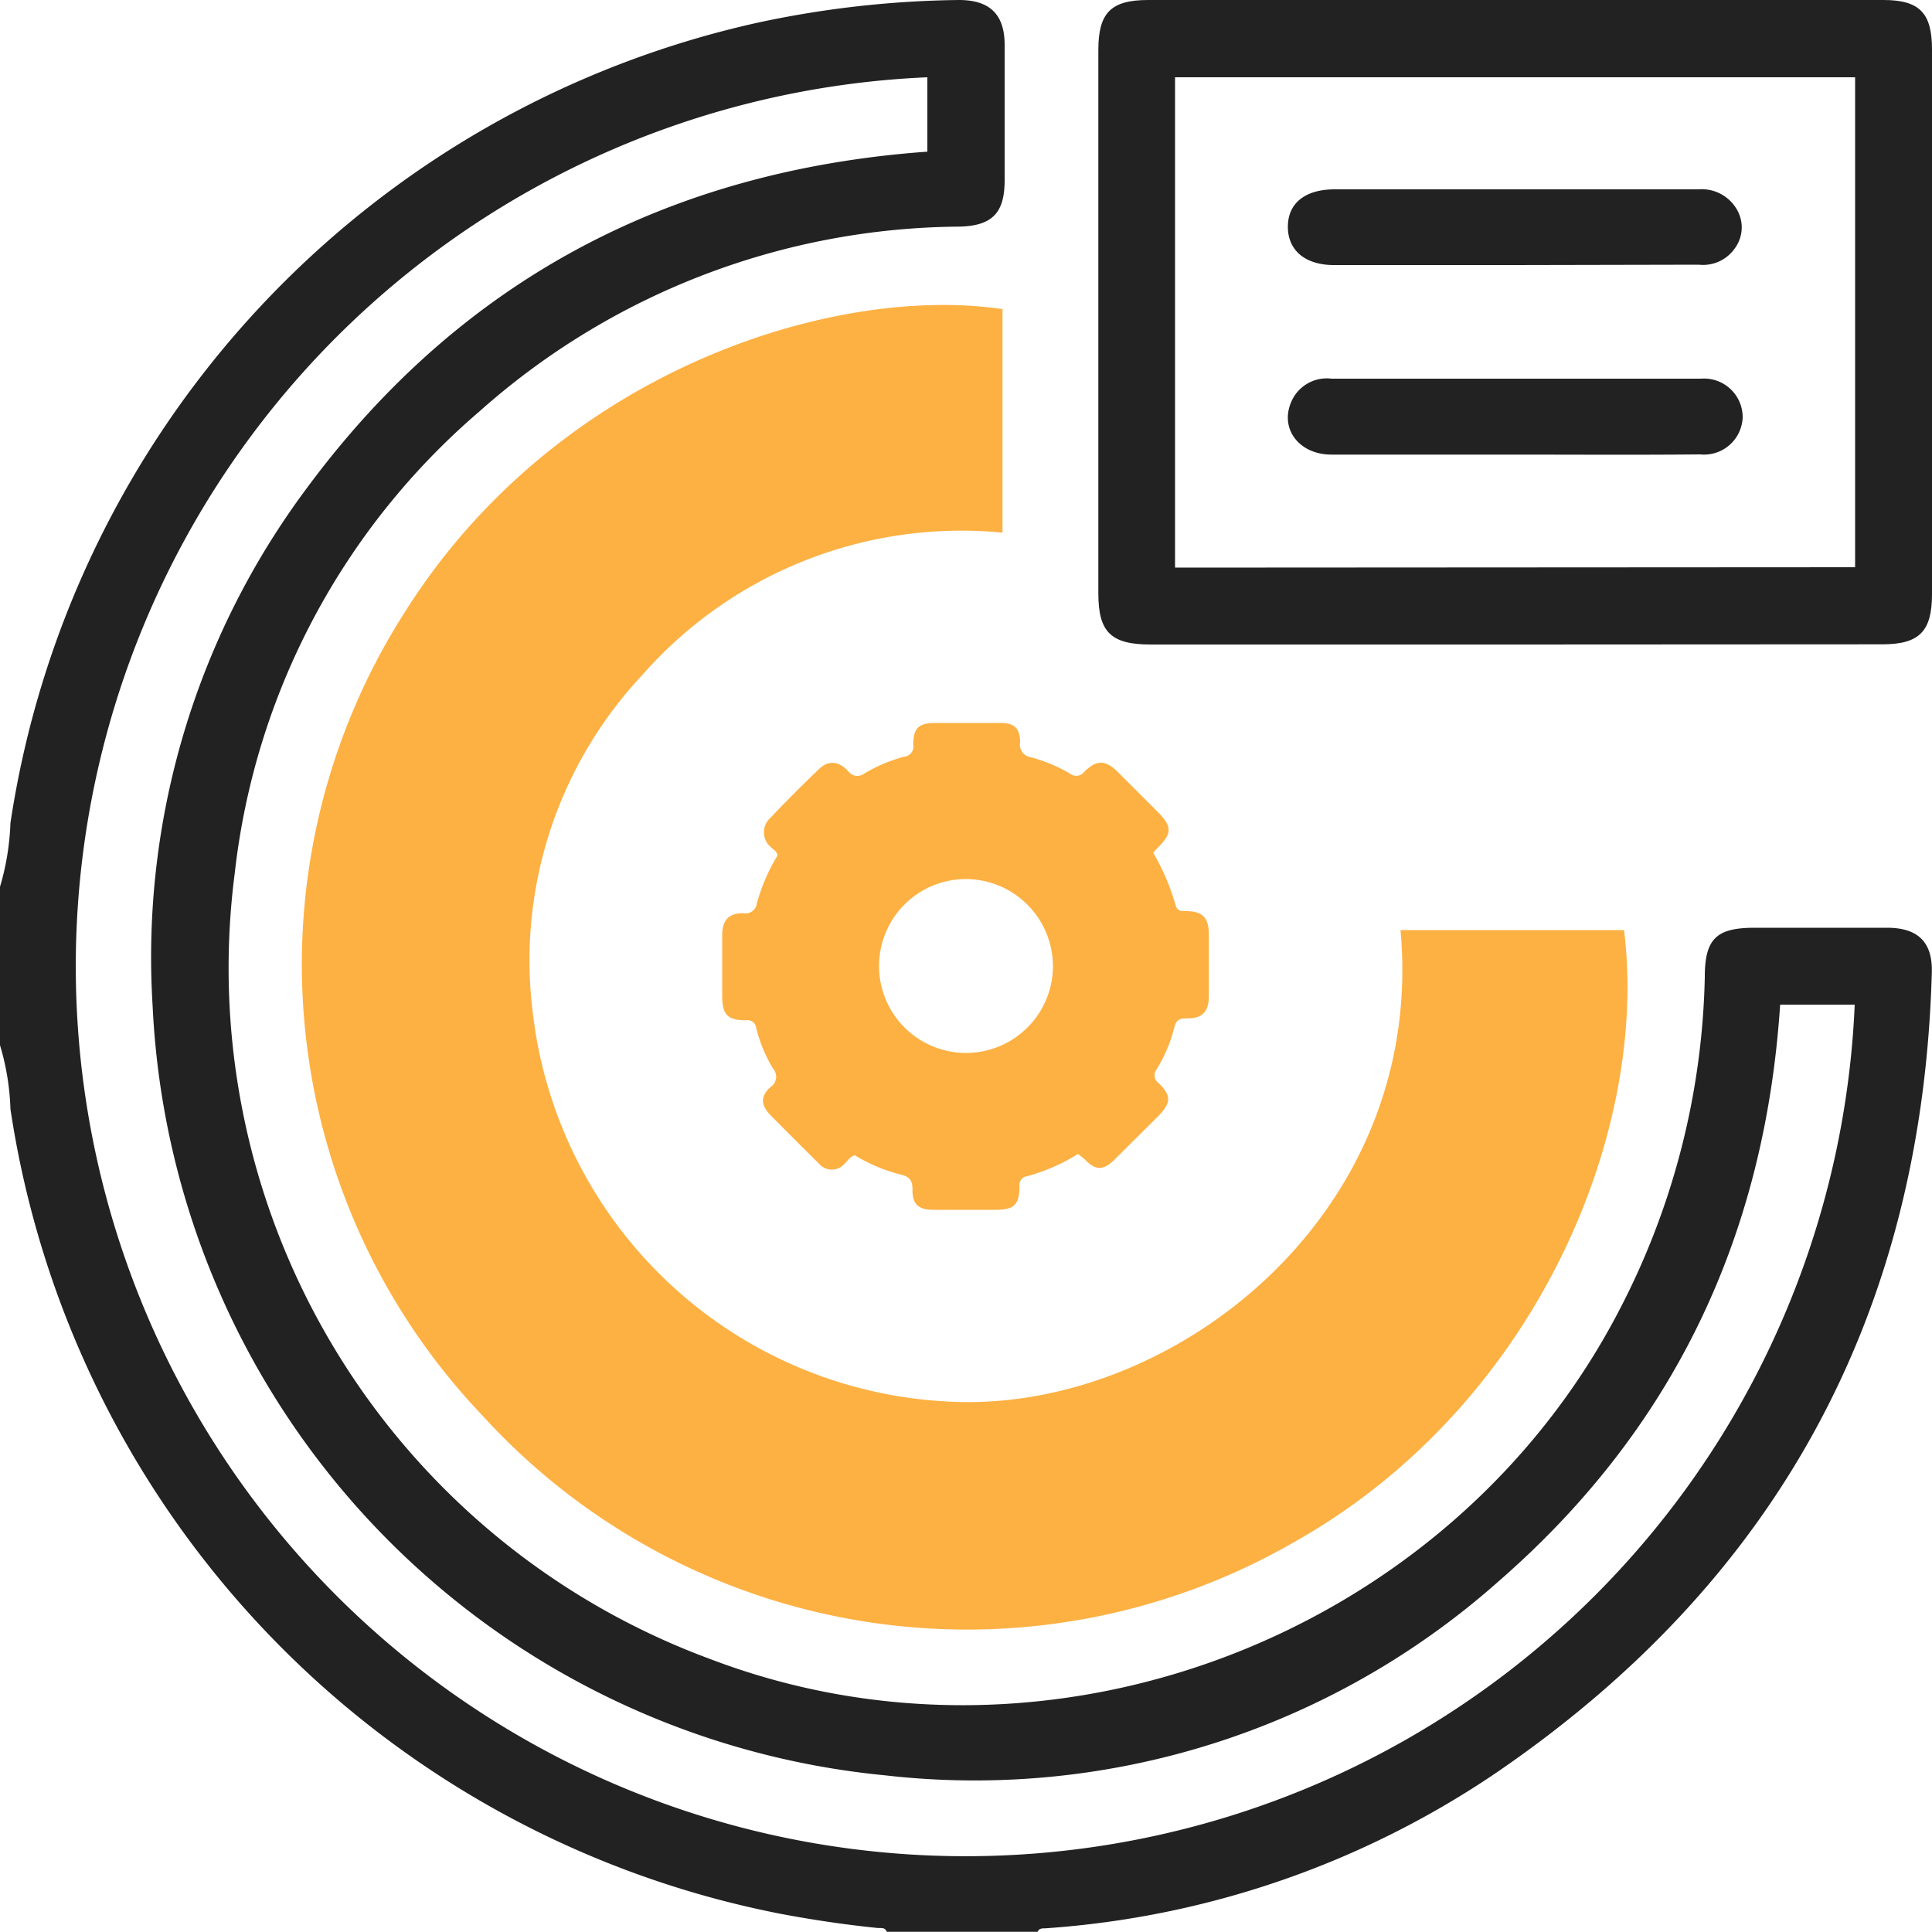 <svg id="design" xmlns="http://www.w3.org/2000/svg" viewBox="0 0 100 100"><defs><style>.cls-1{fill:#222;}.cls-2{fill:#fdb143;}</style></defs><path class="cls-1" d="M0,45.9a13.16,13.16,0,0,0,.54-3.3A50.08,50.08,0,0,1,39.28,1.16,52.17,52.17,0,0,1,49.63,0C51.22,0,52,.73,52,2.33v7c0,1.7-.65,2.36-2.35,2.4a37.73,37.73,0,0,0-24.84,9.57,36.86,36.86,0,0,0-12.66,23.9A38.12,38.12,0,0,0,36.73,85.86c17.62,6.74,38.29-1.17,47.06-18a39,39,0,0,0,4.45-17.3c0-2,.63-2.54,2.59-2.54h6.84c1.6,0,2.37.74,2.32,2.33C99.5,68,92,81.79,77.5,91.72a47.3,47.3,0,0,1-23.4,8.09c-.15,0-.33,0-.39.18H45.9c-.09-.25-.31-.18-.49-.2-1.68-.17-3.35-.42-5-.73A50,50,0,0,1,.54,57.4,12.79,12.79,0,0,0,0,54.1ZM92.14,52c-.79,12-5.53,22-14.62,29.89a40.82,40.82,0,0,1-31.72,10A42,42,0,0,1,7.9,52.07a40.6,40.6,0,0,1,8-26.83C23.86,14.48,34.66,8.81,48,7.85V4A46.06,46.06,0,1,0,96,52Z"/><path class="cls-2" d="M51.89,16V27.57a22,22,0,0,0-18.63,7.35,21.6,21.6,0,0,0-5.68,17.52A22.78,22.78,0,0,0,49,72.54c11.53.69,24.84-9.58,23.49-24.4H84.06C85.37,58.69,79.42,72.82,67,79.81A33.93,33.93,0,0,1,25,73.3a33.85,33.85,0,0,1-4-41.69C28.89,19.15,43.19,14.71,51.89,16Z"/><path class="cls-1" d="M78.4,33.36H59.56c-2.06,0-2.71-.64-2.71-2.65V2.59C56.85.66,57.5,0,59.43,0H97.49C99.35,0,100,.67,100,2.55V30.76c0,1.92-.66,2.59-2.57,2.59Zm17.62-4V4H60.82V29.38Z"/><path class="cls-1" d="M78.38,23.53c-3.15,0-6.31,0-9.46,0-1.66,0-2.66-1.3-2.11-2.67a2,2,0,0,1,2.11-1.26H87.35c.23,0,.46,0,.69,0a2,2,0,0,1,2.16,2A2,2,0,0,1,88,23.52C84.82,23.55,81.6,23.53,78.38,23.53Z"/><path class="cls-1" d="M78.32,13.72H69.05c-1.49,0-2.4-.76-2.39-2S67.6,9.8,69.08,9.8H87.91a2.1,2.1,0,0,1,2,1.06,1.83,1.83,0,0,1-.12,2,2,2,0,0,1-1.86.84Z"/><path class="cls-2" d="M55.8,59.73a10,10,0,0,1-2.63,1.15.45.45,0,0,0-.4.51c0,1-.31,1.23-1.25,1.23H48.31c-.77,0-1.1-.29-1.08-1.06,0-.47-.16-.65-.59-.76a8.59,8.59,0,0,1-2.39-1c-.26.06-.38.3-.56.46a.86.86,0,0,1-1.27,0c-.85-.84-1.69-1.68-2.53-2.53-.52-.52-.54-1,0-1.47a.63.63,0,0,0,.12-.95,7.71,7.71,0,0,1-.87-2.1.44.44,0,0,0-.51-.4c-1,0-1.25-.31-1.25-1.29v-3.1c0-.79.34-1.17,1.12-1.15a.58.58,0,0,0,.67-.5,9.74,9.74,0,0,1,1.07-2.48c0-.22-.23-.32-.36-.46a1,1,0,0,1,0-1.5c.82-.87,1.66-1.71,2.53-2.54.47-.45,1-.4,1.49.12a.58.58,0,0,0,.83.13,8,8,0,0,1,2.06-.87.53.53,0,0,0,.48-.62c0-.86.27-1.12,1.11-1.13h3.42c.7,0,1,.28,1,1a.66.66,0,0,0,.58.78,8.23,8.23,0,0,1,2,.84.52.52,0,0,0,.74-.09c.64-.64,1.1-.62,1.73,0l2,2c.85.84.85,1.18,0,2l-.16.19a11.67,11.67,0,0,1,1.16,2.72c.09.31.3.3.54.3.86,0,1.18.35,1.18,1.21v3.2c0,.79-.35,1.16-1.14,1.14-.37,0-.56.08-.65.48a7.57,7.57,0,0,1-.91,2.15.5.5,0,0,0,.11.73c.65.64.64,1,0,1.67l-2.27,2.26c-.6.6-1,.6-1.57,0ZM50,45.5A4.5,4.5,0,1,0,54.5,50,4.52,4.52,0,0,0,50,45.5Z"/></svg>